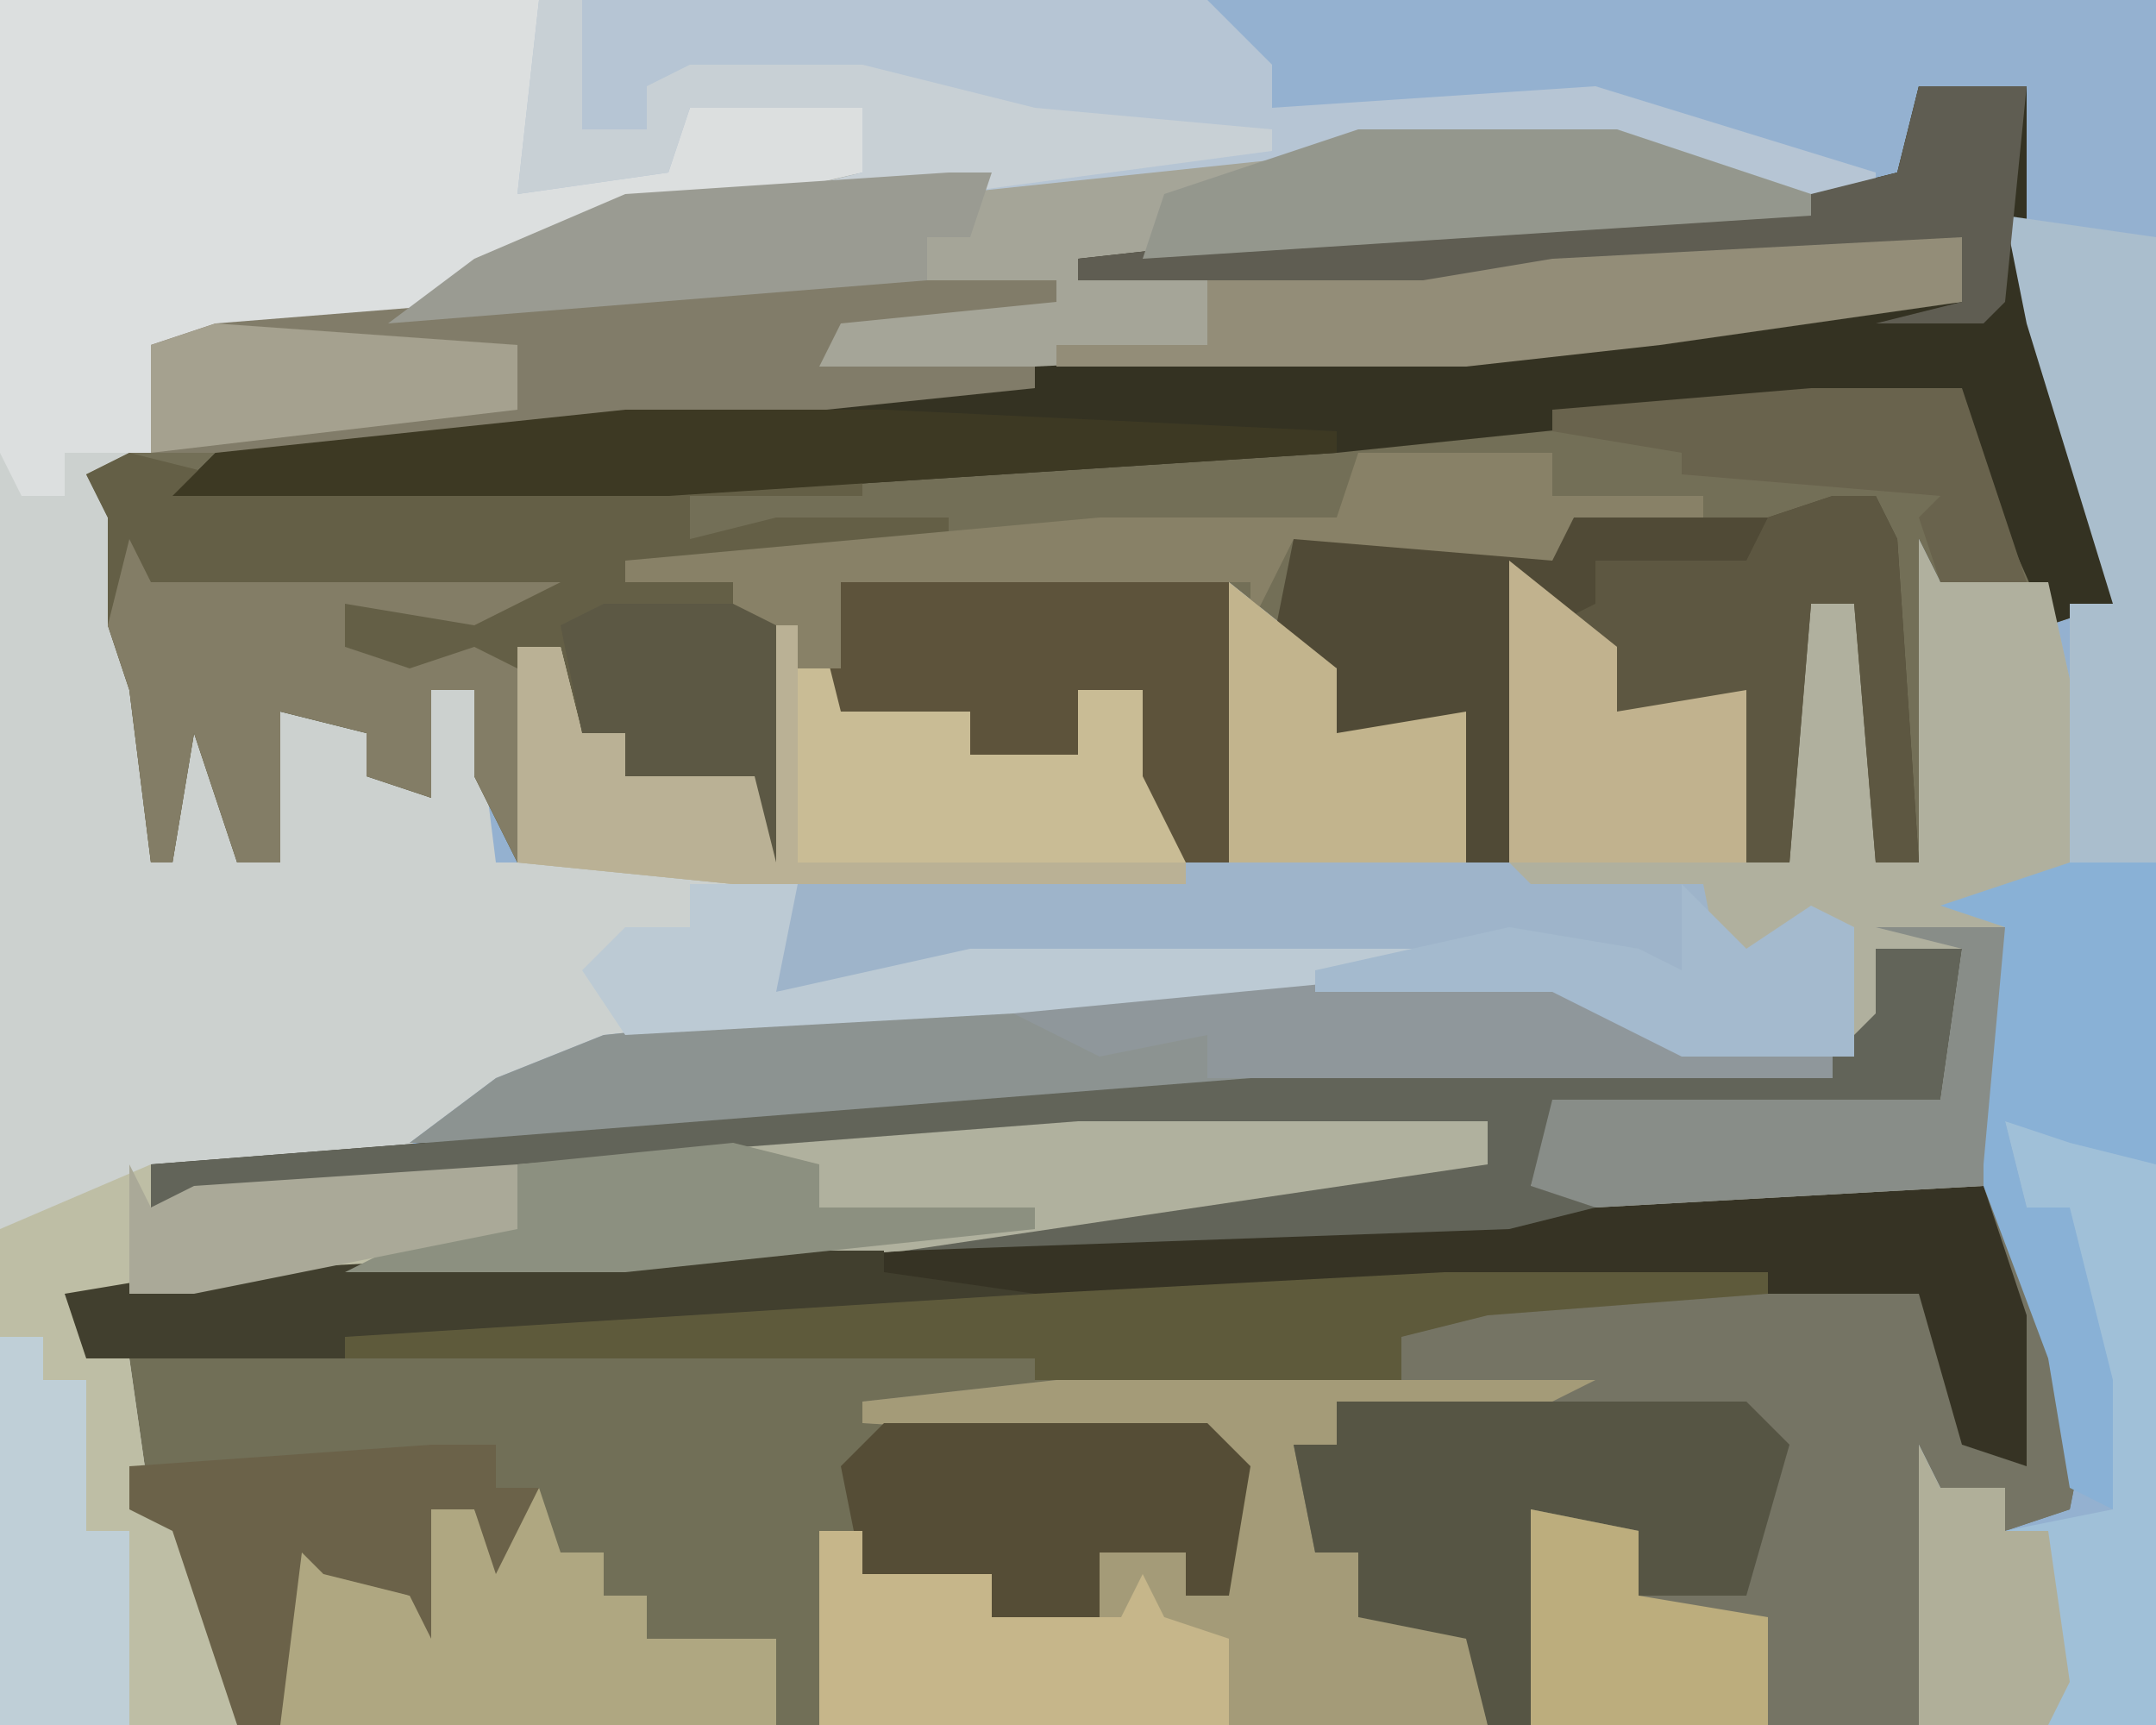 <?xml version="1.0" encoding="UTF-8"?>
<svg version="1.1" xmlns="http://www.w3.org/2000/svg" width="100" height="80">
<path d="M0,0 L100,0 L100,80 L0,80 Z " fill="#94B1D0" transform="translate(0,0)"/>
<path d="M0,0 L4,0 L3,7 L-15,8 L-16,11 L-11,10 L-7,11 L6,11 L10,21 L9,26 L6,27 L6,25 L3,25 L2,36 L-76,36 L-79,27 L-81,26 L-81,19 L-84,18 L-84,16 L-78,15 L-45,13 L-24,10 L-18,10 L-18,8 L-66,11 L-80,12 L-80,10 L-29,6 L-2,5 L0,3 Z " fill="#716F57" transform="translate(87,44)"/>
<path d="M0,0 L25,0 L26,4 L24,9 L31,7 L32,5 L40,5 L40,8 L27,11 L18,15 L7,16 L7,21 L5,23 L6,24 L6,31 L10,34 L11,40 L13,40 L13,33 L17,34 L20,37 L20,32 L22,32 L23,40 L34,40 L37,42 L36,46 L45,44 L68,44 L68,45 L47,47 L28,49 L17,54 L7,54 L7,56 L9,55 L50,52 L69,52 L69,54 L42,58 L9,60 L3,60 L6,63 L7,70 L9,70 L11,80 L0,80 Z " fill="#CCD1CF" transform="translate(0,0)"/>
<path d="M0,0 L5,0 L5,10 L9,20 L9,24 L6,25 L6,23 L1,23 L0,36 L-2,36 L-3,24 L-5,24 L-6,36 L-8,36 L-9,29 L-14,29 L-14,26 L-18,24 L-19,36 L-21,36 L-22,30 L-27,30 L-27,27 L-31,25 L-32,36 L-34,36 L-36,32 L-36,28 L-39,28 L-39,31 L-44,31 L-44,29 L-50,29 L-50,27 L-52,27 L-53,36 L-54,32 L-60,32 L-60,30 L-62,30 L-63,26 L-65,26 L-65,36 L-67,32 L-67,28 L-69,28 L-69,33 L-72,32 L-72,30 L-76,29 L-76,36 L-78,36 L-80,30 L-81,36 L-82,36 L-83,28 L-84,25 L-84,20 L-85,18 L-83,17 L-48,14 L-41,13 L-21,12 L2,10 L2,7 L-17,8 L-23,9 L-39,9 L-39,8 L-21,6 L-5,5 L-1,4 Z " fill="#736F57" transform="translate(89,4)"/>
<path d="M0,0 L1,2 L6,2 L8,11 L7,16 L2,17 L4,18 L3,29 L3,30 L-15,31 L-18,30 L-17,26 L1,26 L2,19 L-2,19 L-1,23 L-4,25 L-31,26 L-56,28 L-70,28 L-66,25 L-61,23 L-42,21 L-30,20 L-44,20 L-53,21 L-53,17 L-55,16 L-65,15 L-65,5 L-63,5 L-62,9 L-60,9 L-60,11 L-54,11 L-53,4 L-52,6 L-50,6 L-50,8 L-44,8 L-44,10 L-39,10 L-39,7 L-36,7 L-34,10 L-34,15 L-32,15 L-32,2 L-27,6 L-27,9 L-21,8 L-21,15 L-19,15 L-19,1 L-14,5 L-14,8 L-8,7 L-8,15 L-6,15 L-6,1 L-5,3 L-3,3 L-2,7 L-2,15 L0,15 Z " fill="#9EB4CA" transform="translate(89,25)"/>
<path d="M0,0 L3,4 L5,10 L4,15 L1,16 L1,14 L-2,14 L-3,25 L-54,25 L-54,16 L-52,16 L-52,18 L-46,18 L-46,20 L-41,20 L-41,17 L-37,17 L-37,19 L-35,19 L-35,13 L-36,12 L-52,11 L-52,10 L-43,9 L-27,9 L-27,7 L-29,6 L-10,4 L-3,4 L0,12 L2,13 L0,4 Z " fill="#757464" transform="translate(92,55)"/>
<path d="M0,0 L12,0 L21,3 L21,4 L-6,6 L3,6 L9,5 L28,5 L28,8 L14,10 L5,11 L-15,12 L-44,15 L-56,15 L-56,10 L-43,7 L-34,3 Z " fill="#A5A598" transform="translate(63,6)"/>
<path d="M0,0 L4,0 L3,7 L-15,8 L-16,11 L-11,10 L-7,11 L5,11 L7,17 L7,24 L4,23 L2,16 L-20,16 L-59,18 L-71,19 L-83,19 L-84,16 L-78,15 L-45,13 L-24,10 L-18,10 L-18,8 L-66,11 L-80,12 L-80,10 L-29,6 L-2,5 L0,3 Z " fill="#363324" transform="translate(87,44)"/>
<path d="M0,0 L25,0 L26,4 L24,9 L31,7 L32,5 L40,5 L40,8 L27,11 L18,15 L7,16 L7,21 L3,21 L3,23 L1,23 L0,21 Z " fill="#DCDFDF" transform="translate(0,0)"/>
<path d="M0,0 L5,0 L5,10 L9,20 L9,24 L6,25 L2,16 L2,14 L-27,17 L-58,19 L-81,19 L-79,17 L-41,13 L-21,12 L2,10 L2,7 L-17,8 L-23,9 L-39,9 L-39,8 L-21,6 L-5,5 L-1,4 Z " fill="#343222" transform="translate(89,4)"/>
<path d="M0,0 L19,0 L19,2 L-8,6 L-41,8 L-47,8 L-44,11 L-43,18 L-41,18 L-39,28 L-50,28 L-50,5 L-43,2 L-43,4 L-41,3 Z " fill="#BEBEA5" transform="translate(50,52)"/>
<path d="M0,0 L1,2 L6,2 L8,11 L7,16 L2,17 L4,18 L3,29 L3,30 L-15,31 L-18,30 L-17,26 L1,26 L2,19 L-2,19 L-1,23 L-3,24 L-3,18 L-7,19 L-9,21 L-10,16 L-18,16 L-19,15 L-19,1 L-14,5 L-14,8 L-8,7 L-8,15 L-6,15 L-6,1 L-5,3 L-3,3 L-2,7 L-2,15 L0,15 Z " fill="#B0B09E" transform="translate(89,25)"/>
<path d="M0,0 L4,1 L34,1 L34,2 L26,2 L26,4 L30,3 L38,3 L38,4 L28,6 L28,8 L30,8 L30,19 L29,15 L23,15 L23,13 L21,13 L20,9 L18,9 L18,19 L16,15 L16,11 L14,11 L14,16 L11,15 L11,13 L7,12 L7,19 L5,19 L3,13 L2,19 L1,19 L0,11 L-1,8 L-1,3 L-2,1 Z " fill="#645F46" transform="translate(6,21)"/>
<path d="M0,0 L31,0 L34,3 L34,5 L49,4 L62,8 L62,9 L54,9 L50,7 L38,7 L19,9 L11,9 L15,8 L15,5 L7,5 L6,8 L-1,9 Z " fill="#B6C5D4" transform="translate(25,0)"/>
<path d="M0,0 L25,0 L21,2 L13,1 L13,3 L11,3 L12,8 L14,8 L14,11 L19,11 L20,16 L-11,16 L-11,7 L-9,7 L-9,9 L-3,9 L-3,11 L2,11 L2,8 L6,8 L6,10 L8,10 L8,4 L7,3 L-9,2 L-9,1 Z " fill="#A49B78" transform="translate(49,64)"/>
<path d="M0,0 L5,1 L9,3 L16,4 L16,5 L-11,6 L-36,8 L-50,8 L-46,5 L-41,3 L-22,1 Z " fill="#8C9391" transform="translate(69,45)"/>
<path d="M0,0 L2,0 L3,2 L4,17 L2,17 L1,5 L-1,5 L-2,17 L-4,17 L-5,10 L-10,10 L-10,7 L-14,5 L-15,17 L-17,17 L-18,11 L-23,11 L-23,8 L-26,7 L-25,2 L-13,2 L-12,1 L-3,1 Z " fill="#504A36" transform="translate(85,23)"/>
<path d="M0,0 L1,2 L3,2 L3,4 L9,4 L9,6 L14,6 L14,3 L17,3 L19,6 L19,12 L-2,12 L-12,11 L-12,1 L-10,1 L-9,5 L-7,5 L-7,7 L-1,7 Z " fill="#C9BC95" transform="translate(36,29)"/>
<path d="M0,0 L4,0 L3,7 L-15,8 L-16,11 L-11,10 L-13,12 L-17,13 L-45,14 L-45,13 L-24,10 L-18,10 L-18,8 L-66,11 L-80,12 L-80,10 L-29,6 L-2,5 L0,3 Z " fill="#626459" transform="translate(87,44)"/>
<path d="M0,0 L14,0 L14,1 L4,2 L3,4 L13,4 L13,5 L-16,8 L-28,8 L-28,3 L-25,2 Z " fill="#817C69" transform="translate(35,13)"/>
<path d="M0,0 L19,0 L21,2 L19,9 L14,9 L14,6 L9,5 L9,15 L7,15 L6,11 L1,10 L1,7 L-1,7 L-2,2 L0,2 Z " fill="#565544" transform="translate(62,65)"/>
<path d="M0,0 L19,0 L19,2 L-8,6 L-21,7 L-34,7 L-30,5 L-26,5 L-26,2 Z " fill="#B0B19E" transform="translate(50,52)"/>
<path d="M0,0 L4,1 L7,2 L7,28 L-4,28 L-4,15 L-3,17 L0,17 L0,19 L5,18 L3,8 L3,4 L1,4 Z " fill="#A0C0D8" transform="translate(93,52)"/>
<path d="M0,0 L1,3 L3,3 L3,5 L5,5 L5,7 L11,7 L11,11 L-12,11 L-12,1 L-9,4 L-6,5 L-5,1 L-3,1 L-2,3 Z " fill="#AFA781" transform="translate(25,69)"/>
<path d="M0,0 L19,0 L19,3 L5,5 L-4,6 L-23,6 L-23,5 L-16,5 L-16,2 Z " fill="#938D78" transform="translate(72,11)"/>
<path d="M0,0 L7,0 L9,1 L9,14 L7,14 L5,10 L5,6 L2,6 L2,9 L-3,9 L-3,7 L-9,7 L-10,3 L-9,1 Z " fill="#5D533B" transform="translate(48,26)"/>
<path d="M0,0 L1,2 L20,2 L16,4 L10,3 L10,5 L13,6 L16,5 L18,6 L18,15 L16,11 L16,7 L14,7 L14,12 L11,11 L11,9 L7,8 L7,15 L5,15 L3,9 L2,15 L1,15 L0,7 L-1,4 Z " fill="#837D66" transform="translate(6,25)"/>
<path d="M0,0 L4,0 L4,14 L0,13 L-3,12 L-2,16 L0,16 L2,24 L2,30 L0,29 L-1,23 L-4,15 L-5,14 L-5,8 L-3,3 L-6,2 Z " fill="#89B1D6" transform="translate(96,40)"/>
<path d="M0,0 L15,0 L17,2 L16,8 L14,8 L14,6 L10,6 L10,9 L5,9 L5,7 L-1,7 L-2,2 Z " fill="#554D36" transform="translate(41,66)"/>
<path d="M0,0 L12,0 L12,1 L19,2 L19,3 L-13,5 L-25,5 L-26,2 L-20,1 Z " fill="#413F2E" transform="translate(29,58)"/>
<path d="M0,0 L9,0 L9,2 L16,2 L16,3 L10,3 L9,5 L-3,4 L-5,8 L-5,6 L-24,6 L-24,10 L-26,10 L-26,8 L-29,8 L-29,6 L-34,6 L-34,5 L-12,3 L-1,3 Z " fill="#888167" transform="translate(63,21)"/>
<path d="M0,0 L7,1 L7,30 L3,30 L3,18 L5,18 L1,5 Z " fill="#AABECD" transform="translate(93,10)"/>
<path d="M0,0 L15,0 L15,1 L2,2 L-2,3 L-2,5 L-19,5 L-19,4 L-51,4 L-51,3 L-19,1 Z " fill="#5E5A3B" transform="translate(67,59)"/>
<path d="M0,0 L12,0 L33,1 L33,2 L2,4 L-21,4 L-19,2 Z " fill="#3D3923" transform="translate(29,19)"/>
<path d="M0,0 L2,0 L3,2 L4,17 L2,17 L1,5 L-1,5 L-2,17 L-4,17 L-5,10 L-10,10 L-10,7 L-13,6 L-11,5 L-11,3 L-4,3 L-3,1 Z " fill="#5D5741" transform="translate(85,23)"/>
<path d="M0,0 L2,0 L2,2 L8,2 L8,4 L14,4 L15,2 L16,4 L19,5 L19,9 L0,9 Z " fill="#C6B68A" transform="translate(38,71)"/>
<path d="M0,0 L5,1 L9,3 L16,4 L16,5 L-13,5 L-13,3 L-18,4 L-22,2 L-22,1 Z " fill="#8F979B" transform="translate(69,45)"/>
<path d="M0,0 L5,0 L4,10 L3,11 L-2,11 L2,10 L2,7 L-17,8 L-23,9 L-39,9 L-39,8 L-21,6 L-5,5 L-1,4 Z " fill="#5F5D52" transform="translate(89,4)"/>
<path d="M0,0 L5,4 L5,7 L11,6 L11,14 L0,14 Z " fill="#C1B28E" transform="translate(70,26)"/>
<path d="M0,0 L12,0 L21,3 L21,4 L-10,6 L-9,3 Z " fill="#94978D" transform="translate(63,6)"/>
<path d="M0,0 L2,0 L2,6 L5,6 L5,4 L7,3 L15,3 L23,5 L34,6 L34,7 L19,9 L11,9 L15,8 L15,5 L7,5 L6,8 L-1,9 Z " fill="#C8D0D5" transform="translate(25,0)"/>
<path d="M0,0 L6,0 L5,11 L5,12 L-13,13 L-16,12 L-15,8 L3,8 L4,1 Z " fill="#888D88" transform="translate(87,43)"/>
<path d="M0,0 L3,0 L3,2 L5,2 L3,6 L2,3 L0,3 L0,9 L-1,7 L-5,6 L-6,5 L-7,13 L-9,13 L-12,4 L-14,3 L-14,1 Z " fill="#6B6249" transform="translate(20,67)"/>
<path d="M0,0 L1,0 L1,11 L19,11 L19,12 L-2,12 L-12,11 L-12,1 L-10,1 L-9,5 L-7,5 L-7,7 L-1,7 Z " fill="#BAB195" transform="translate(36,29)"/>
<path d="M0,0 L2,0 L1,3 L-1,3 L-1,5 L-26,7 L-22,4 L-15,1 Z " fill="#9A9B92" transform="translate(44,8)"/>
<path d="M0,0 L5,0 L4,5 L13,3 L36,3 L36,4 L15,6 L-3,7 L-5,4 L-3,2 L0,2 Z " fill="#BCCAD4" transform="translate(32,41)"/>
<path d="M0,0 L4,1 L4,3 L14,3 L14,4 L-5,6 L-18,6 L-14,4 L-10,4 L-10,1 Z " fill="#8C9080" transform="translate(34,53)"/>
<path d="M0,0 L5,4 L5,7 L11,6 L11,13 L0,13 Z " fill="#C2B48D" transform="translate(57,27)"/>
<path d="M0,0 L2,0 L2,2 L4,2 L4,9 L6,9 L6,18 L0,18 Z " fill="#BFCFD7" transform="translate(0,62)"/>
<path d="M0,0 L5,1 L5,4 L11,5 L11,10 L0,10 Z " fill="#BCAD7D" transform="translate(71,70)"/>
<path d="M0,0 L3,3 L6,1 L8,2 L8,8 L0,8 L-6,5 L-17,5 L-17,4 L-8,2 L-2,3 L0,4 Z " fill="#A4BACE" transform="translate(78,41)"/>
<path d="M0,0 L6,0 L8,1 L8,12 L7,8 L1,8 L1,6 L-1,6 L-2,1 Z " fill="#5C5844" transform="translate(28,28)"/>
<path d="M0,0 L7,0 L10,9 L6,9 L5,6 L6,5 L-6,4 L-6,3 L-12,2 L-12,1 Z " fill="#69634D" transform="translate(84,18)"/>
<path d="M0,0 L14,1 L14,4 L-3,6 L-3,1 Z " fill="#A5A18F" transform="translate(10,15)"/>
<path d="M0,0 L1,2 L4,2 L4,4 L6,4 L7,11 L6,13 L0,13 Z " fill="#B0AF99" transform="translate(89,67)"/>
<path d="M0,0 L1,2 L3,1 L18,0 L18,3 L3,6 L0,6 Z " fill="#AAA998" transform="translate(6,54)"/>
</svg>
